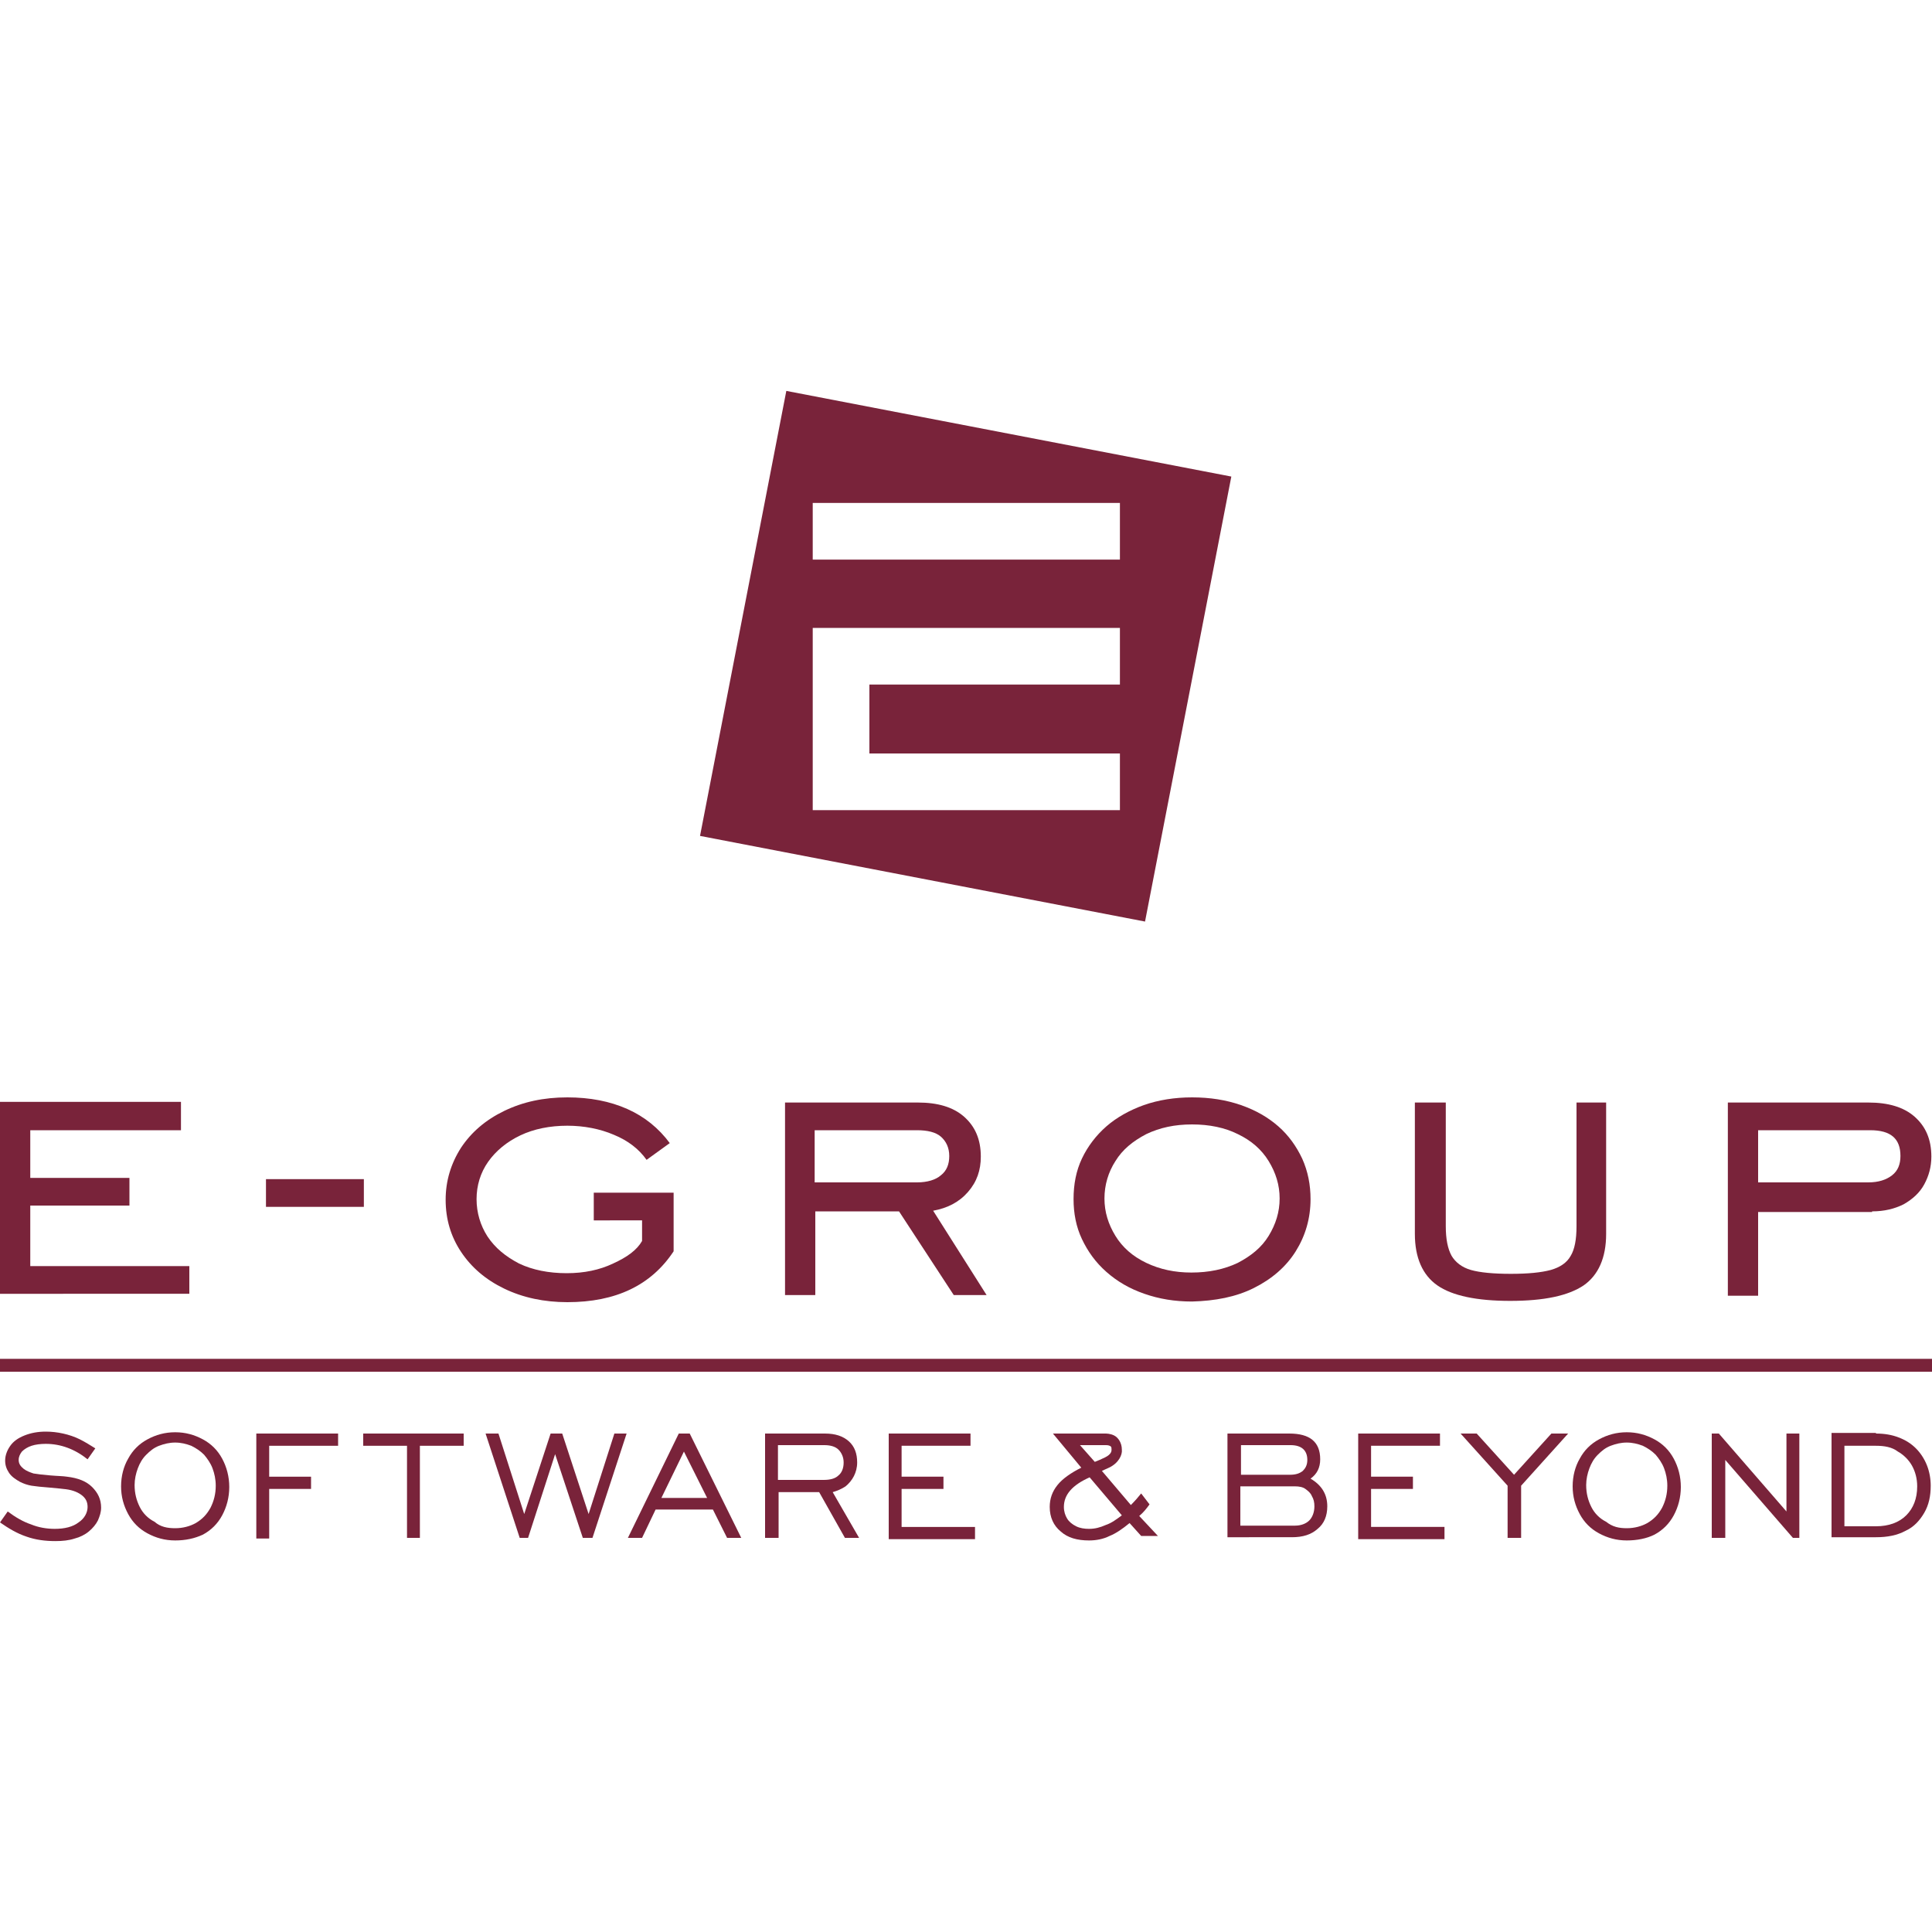 <?xml version="1.0" encoding="utf-8"?>
<!-- Generator: Adobe Illustrator 24.2.3, SVG Export Plug-In . SVG Version: 6.00 Build 0)  -->
<svg version="1.1" id="Layer_1" xmlns="http://www.w3.org/2000/svg" xmlns:xlink="http://www.w3.org/1999/xlink" x="0px" y="0px"
	 viewBox="0 0 300 300" style="enable-background:new 0 0 300 300;" xml:space="preserve">
<style type="text/css">
	.st0{fill:#79233A;}
</style>
<g>
	<path class="st0" d="M122.1,60.7l-13.4,69.1l69.1,13.3L191.2,74L122.1,60.7z M126.2,78.1h47.7v8.8h-47.7V78.1z M173.9,106.3h-38.9
		V117h38.9v8.8h-47.7V97.5l47.7,0V106.3z"/>
	<g>
		<path class="st0" d="M0,201.1v-30h28.1v4.4H4.7v7.4h15.4v4.3H4.7v9.4h24.7v4.3H0z"/>
		<path class="st0" d="M41.3,183.1h15.2v4.3H41.3V183.1z"/>
		<path class="st0" d="M92.2,189.5v-4.3h12.4v9.1c-3.5,5.3-9,7.9-16.5,7.9c-3.6,0-6.9-0.7-9.8-2.1c-2.9-1.4-5.1-3.3-6.7-5.7
			c-1.6-2.4-2.4-5.1-2.4-8.1c0-2.9,0.8-5.6,2.4-8.1c1.6-2.4,3.8-4.3,6.7-5.7c2.9-1.4,6.1-2.1,9.8-2.1c3.5,0,6.6,0.6,9.3,1.8
			c2.7,1.2,4.9,3,6.6,5.3l-3.6,2.6c-1.2-1.7-2.9-3-5.1-3.9c-2.1-0.9-4.6-1.4-7.2-1.4c-2.7,0-5.2,0.5-7.3,1.5c-2.1,1-3.8,2.4-5,4.1
			c-1.2,1.7-1.8,3.7-1.8,5.8c0,2.1,0.6,4.1,1.7,5.8c1.2,1.8,2.8,3.1,4.9,4.2c2.1,1,4.6,1.5,7.4,1.5c2.7,0,5.1-0.5,7.2-1.5
			c2.2-1,3.7-2.1,4.5-3.5v-3.2H92.2z"/>
		<path class="st0" d="M126.5,175.5h15.9c1.6,0,2.9,0.3,3.7,1c0.8,0.7,1.3,1.7,1.3,3c0,1.3-0.4,2.3-1.3,3c-0.8,0.7-2.1,1.1-3.7,1.1
			h-15.9V175.5z M139.6,188.1l8.5,13h5.1l-8.3-13.1c2.2-0.4,4-1.3,5.4-2.9c1.4-1.6,2-3.4,2-5.5c0-2.7-0.9-4.7-2.6-6.2
			c-1.7-1.5-4.1-2.2-7.2-2.2h-20.6v29.9h4.7v-13H139.6z"/>
		<path class="st0" d="M178,196.1c-2.1-1-3.7-2.4-4.8-4.2c-1.1-1.8-1.7-3.7-1.7-5.8c0-2.1,0.6-4.1,1.7-5.8c1.1-1.8,2.7-3.1,4.8-4.2
			c2.1-1,4.4-1.5,7.1-1.5c2.7,0,5.1,0.5,7.1,1.5c2.1,1,3.7,2.4,4.8,4.2c1.1,1.8,1.7,3.7,1.7,5.8c0,2.1-0.6,4-1.7,5.8
			c-1.1,1.8-2.7,3.1-4.8,4.2c-2.1,1-4.5,1.5-7.2,1.5C182.4,197.6,180.1,197.1,178,196.1z M194.7,200c2.8-1.4,5-3.3,6.5-5.7
			c1.5-2.4,2.3-5.1,2.3-8.1c0-2.2-0.4-4.3-1.3-6.3c-0.9-1.9-2.1-3.6-3.7-5c-1.6-1.4-3.5-2.5-5.8-3.3c-2.3-0.8-4.8-1.2-7.6-1.2
			c-2.7,0-5.2,0.4-7.5,1.2c-2.2,0.8-4.2,1.9-5.8,3.3c-1.6,1.4-2.9,3.1-3.8,5c-0.9,1.9-1.3,4-1.3,6.3c0,2.2,0.4,4.3,1.3,6.2
			c0.9,1.9,2.1,3.6,3.8,5.1c1.7,1.5,3.6,2.6,5.9,3.4c2.3,0.8,4.7,1.2,7.4,1.2C188.7,202,191.9,201.4,194.7,200z"/>
		<path class="st0" d="M219.8,171.2h4.7v19.2c0,2,0.3,3.5,0.9,4.6c0.6,1,1.6,1.8,3,2.2c1.4,0.4,3.5,0.6,6.2,0.6
			c2.7,0,4.7-0.2,6.2-0.6c1.4-0.4,2.5-1.1,3.1-2.2c0.6-1,0.9-2.5,0.9-4.6v-19.2h4.6v20.4c0,3.7-1.2,6.4-3.5,8
			c-2.4,1.6-6.1,2.4-11.4,2.4c-5.2,0-9-0.8-11.3-2.4c-2.3-1.6-3.5-4.3-3.5-8V171.2z"/>
		<path class="st0" d="M273.1,175.5h17.3c3.2,0,4.7,1.3,4.7,4c0,1.3-0.4,2.3-1.3,3c-0.9,0.7-2.1,1.1-3.7,1.1h-17.1V175.5z
			 M290.7,188.1c1.9,0,3.5-0.4,4.9-1.1c1.4-0.8,2.5-1.8,3.2-3.1c0.7-1.3,1.1-2.7,1.1-4.3c0-2.7-0.9-4.7-2.6-6.2
			c-1.7-1.5-4.1-2.2-7.2-2.2h-21.8v30h4.7v-13H290.7z"/>
	</g>
	<rect x="0" y="211" class="st0" width="300" height="2"/>
	<path class="st0" d="M0,236.4l1.2-1.7c1.2,0.9,2.4,1.6,3.6,2c1.2,0.5,2.5,0.7,3.7,0.7c1.5,0,2.8-0.3,3.7-1c0.9-0.6,1.4-1.5,1.4-2.4
		c0-0.8-0.3-1.4-1-1.9c-0.7-0.5-1.6-0.8-2.8-0.9c-0.1,0-0.7-0.1-2-0.2c-1.3-0.1-2.3-0.2-2.9-0.3c-0.6-0.1-1.2-0.3-1.8-0.6
		c-0.7-0.4-1.3-0.8-1.7-1.4c-0.4-0.6-0.6-1.2-0.6-1.9c0-0.8,0.3-1.6,0.8-2.3c0.5-0.7,1.2-1.2,2.2-1.6c1-0.4,2.1-0.6,3.3-0.6
		c0.9,0,1.8,0.1,2.7,0.3c0.9,0.2,1.8,0.5,2.6,0.9c0.8,0.4,1.6,0.9,2.4,1.4l-1.2,1.7c-2-1.6-4.2-2.4-6.5-2.4c-0.8,0-1.6,0.1-2.2,0.3
		c-0.6,0.2-1.1,0.5-1.5,0.9c-0.3,0.4-0.5,0.8-0.5,1.3c0,0.6,0.3,1,0.8,1.4c0.4,0.3,0.9,0.5,1.5,0.7c0.6,0.1,1.4,0.2,2.6,0.3
		c1.1,0.1,2,0.1,2.6,0.2c1.7,0.2,3,0.7,3.9,1.6c0.9,0.9,1.4,1.9,1.4,3.2c0,0.7-0.2,1.3-0.5,2c-0.3,0.6-0.8,1.2-1.4,1.7
		c-0.6,0.5-1.4,0.9-2.2,1.1c-0.9,0.3-1.9,0.4-3,0.4c-1.6,0-3.1-0.2-4.5-0.7C2.6,238.1,1.3,237.3,0,236.4z"/>
	<path class="st0" d="M27.2,239.2c-1.6,0-3-0.4-4.3-1.1c-1.3-0.7-2.3-1.7-3-3c-0.7-1.3-1.1-2.7-1.1-4.3c0-1.6,0.4-3.1,1.1-4.3
		c0.7-1.3,1.7-2.3,3-3c1.3-0.7,2.7-1.1,4.3-1.1c1.6,0,3,0.4,4.3,1.1c1.3,0.7,2.3,1.7,3,3c0.7,1.3,1.1,2.8,1.1,4.4
		c0,1.6-0.4,3.1-1.1,4.4c-0.7,1.3-1.7,2.3-3,3C30.2,238.9,28.8,239.2,27.2,239.2z M27.2,237.3c1.2,0,2.3-0.3,3.2-0.8
		c1-0.6,1.7-1.3,2.3-2.4c0.5-1,0.8-2.1,0.8-3.4c0-1-0.2-1.9-0.5-2.7c-0.3-0.8-0.8-1.5-1.3-2.1c-0.6-0.6-1.2-1-2-1.4
		c-0.8-0.3-1.6-0.5-2.5-0.5c-0.9,0-1.7,0.2-2.5,0.5c-0.8,0.3-1.4,0.8-2,1.4c-0.6,0.6-1,1.3-1.3,2.1c-0.3,0.8-0.5,1.7-0.5,2.6
		c0,1.3,0.3,2.4,0.8,3.4c0.5,1,1.3,1.8,2.3,2.3C24.9,237.1,26,237.3,27.2,237.3z"/>
	<path class="st0" d="M39.8,238.8v-16.2h12.7v1.9H41.8v4.8h6.5v1.9h-6.5v7.7H39.8z"/>
	<path class="st0" d="M63.2,238.8v-14.3h-6.8v-1.9H72v1.9h-6.8v14.3H63.2z"/>
	<path class="st0" d="M80.7,238.8l-5.3-16.2h2l4,12.5l4.1-12.5h1.8l4.1,12.5l4-12.5h1.9l-5.3,16.2h-1.5l-4.3-13l-4.2,13H80.7z"/>
	<path class="st0" d="M97.5,238.8l7.9-16.2h1.7l8,16.2h-2.2l-2.2-4.4h-8.9l-2.1,4.4H97.5z M102.7,232.6h7.1l-3.6-7.2L102.7,232.6z"
		/>
	<path class="st0" d="M118.8,238.8v-16.2h9.3c1.6,0,2.8,0.4,3.7,1.2c0.9,0.8,1.3,1.9,1.3,3.3c0,0.8-0.2,1.5-0.5,2.1
		c-0.3,0.6-0.8,1.2-1.3,1.6c-0.6,0.4-1.3,0.7-2,0.9l4.1,7.1h-2.2l-4-7.1h-6.3v7.1H118.8z M120.8,229.8h7.1c1,0,1.8-0.2,2.3-0.7
		c0.5-0.4,0.8-1.1,0.8-2c0-0.8-0.3-1.5-0.8-2c-0.5-0.5-1.3-0.7-2.2-0.7h-7.2V229.8z"/>
	<path class="st0" d="M138,238.8v-16.2h12.7v1.9H140v4.8h6.5v1.9H140v5.9h11.4v1.9H138z"/>
	<path class="st0" d="M190.6,238.8v-16.2h9.6c3.2,0,4.8,1.3,4.8,4c0,1.3-0.5,2.3-1.5,3c1.7,1,2.6,2.4,2.6,4.3c0,1.5-0.5,2.7-1.5,3.5
		c-1,0.9-2.3,1.3-4,1.3H190.6z M192.6,229h7.7c0.9,0,1.5-0.2,2-0.6c0.4-0.4,0.7-0.9,0.7-1.7c0-1.5-0.9-2.3-2.6-2.3h-7.7V229z
		 M192.6,236.9h8.5c0.9,0,1.7-0.3,2.2-0.8c0.5-0.5,0.8-1.3,0.8-2.2c0-0.6-0.1-1.1-0.4-1.6c-0.2-0.5-0.6-0.8-1-1.1
		c-0.4-0.3-1-0.4-1.6-0.4h-8.5V236.9z"/>
	<path class="st0" d="M210.9,238.8v-16.2h12.7v1.9h-10.7v4.8h6.5v1.9h-6.5v5.9h11.4v1.9H210.9z"/>
	<path class="st0" d="M234.1,238.8v-8.1l-7.3-8.1h2.5l5.8,6.4l5.8-6.4h2.6l-7.3,8.1v8.1H234.1z"/>
	<path class="st0" d="M252.6,239.2c-1.6,0-3-0.4-4.3-1.1c-1.3-0.7-2.3-1.7-3-3c-0.7-1.3-1.1-2.7-1.1-4.3c0-1.6,0.4-3.1,1.1-4.3
		c0.7-1.3,1.7-2.3,3-3c1.3-0.7,2.7-1.1,4.3-1.1c1.6,0,3,0.4,4.3,1.1c1.3,0.7,2.3,1.7,3,3c0.7,1.3,1.1,2.8,1.1,4.4
		c0,1.6-0.4,3.1-1.1,4.4c-0.7,1.3-1.7,2.3-3,3C255.7,238.9,254.2,239.2,252.6,239.2z M252.6,237.3c1.2,0,2.3-0.3,3.2-0.8
		c1-0.6,1.7-1.3,2.3-2.4c0.5-1,0.8-2.1,0.8-3.4c0-1-0.2-1.9-0.5-2.7c-0.3-0.8-0.8-1.5-1.3-2.1c-0.6-0.6-1.2-1-2-1.4
		c-0.8-0.3-1.6-0.5-2.5-0.5c-0.9,0-1.7,0.2-2.5,0.5c-0.8,0.3-1.4,0.8-2,1.4c-0.6,0.6-1,1.3-1.3,2.1c-0.3,0.8-0.5,1.7-0.5,2.6
		c0,1.3,0.3,2.4,0.8,3.4c0.5,1,1.3,1.8,2.3,2.3C250.4,237.1,251.4,237.3,252.6,237.3z"/>
	<path class="st0" d="M265.8,238.8v-16.2h1.1l10.5,12.1v-12.1h2v16.2h-1l-10.5-12.1v12.1H265.8z"/>
	<path class="st0" d="M291.3,222.6c1.3,0,2.5,0.2,3.5,0.6c1.1,0.4,2,1,2.7,1.7c0.7,0.7,1.3,1.6,1.7,2.6c0.4,1,0.6,2.1,0.6,3.2
		c0,1.6-0.3,3-1,4.2c-0.7,1.2-1.6,2.2-2.9,2.8c-1.3,0.7-2.8,1-4.6,1h-6.9v-16.2H291.3z M291.3,224.5h-4.9v12.5h4.9
		c2,0,3.6-0.6,4.7-1.7c1.1-1.1,1.7-2.6,1.7-4.5c0-1.2-0.3-2.3-0.8-3.2c-0.5-0.9-1.3-1.7-2.2-2.2
		C293.8,224.7,292.6,224.5,291.3,224.5z"/>
	<path class="st0" d="M176.9,235.4c0.6-0.5,1.1-1.1,1.6-1.8l-1.3-1.7c-0.4,0.5-0.9,1.1-1.6,1.8l-4.5-5.3c0.4-0.2,0.7-0.3,1.1-0.5
		c1.5-0.7,2.1-2,2-2.8c0-1.1-0.6-1.9-1.2-2.2c-0.6-0.3-1.2-0.3-1.4-0.3c0,0-8.1,0-8.1,0l4.4,5.3c-1.6,0.8-2.9,1.7-3.7,2.7
		c-0.8,1-1.2,2.1-1.2,3.4c0,1.6,0.6,2.9,1.7,3.8c1.1,1,2.6,1.4,4.4,1.4c1.1,0,2.2-0.2,3.2-0.7c1-0.4,2-1.1,3.1-2l1.8,2h2.6
		L176.9,235.4z M167.7,224.4l4,0c0.1,0,0.4,0,0.6,0.1c0.2,0.1,0.3,0.1,0.3,0.6c0,0.2,0,0.7-1,1.2c-0.6,0.3-1.1,0.5-1.6,0.7
		L167.7,224.4z M171.7,236.8c-0.9,0.4-1.7,0.6-2.6,0.6c-0.7,0-1.4-0.1-2-0.4c-0.6-0.3-1.1-0.7-1.4-1.2c-0.3-0.5-0.5-1.1-0.5-1.8
		c0-1.9,1.3-3.4,4-4.6l5,5.9C173.4,235.9,172.6,236.5,171.7,236.8z"/>
</g>
</svg>
